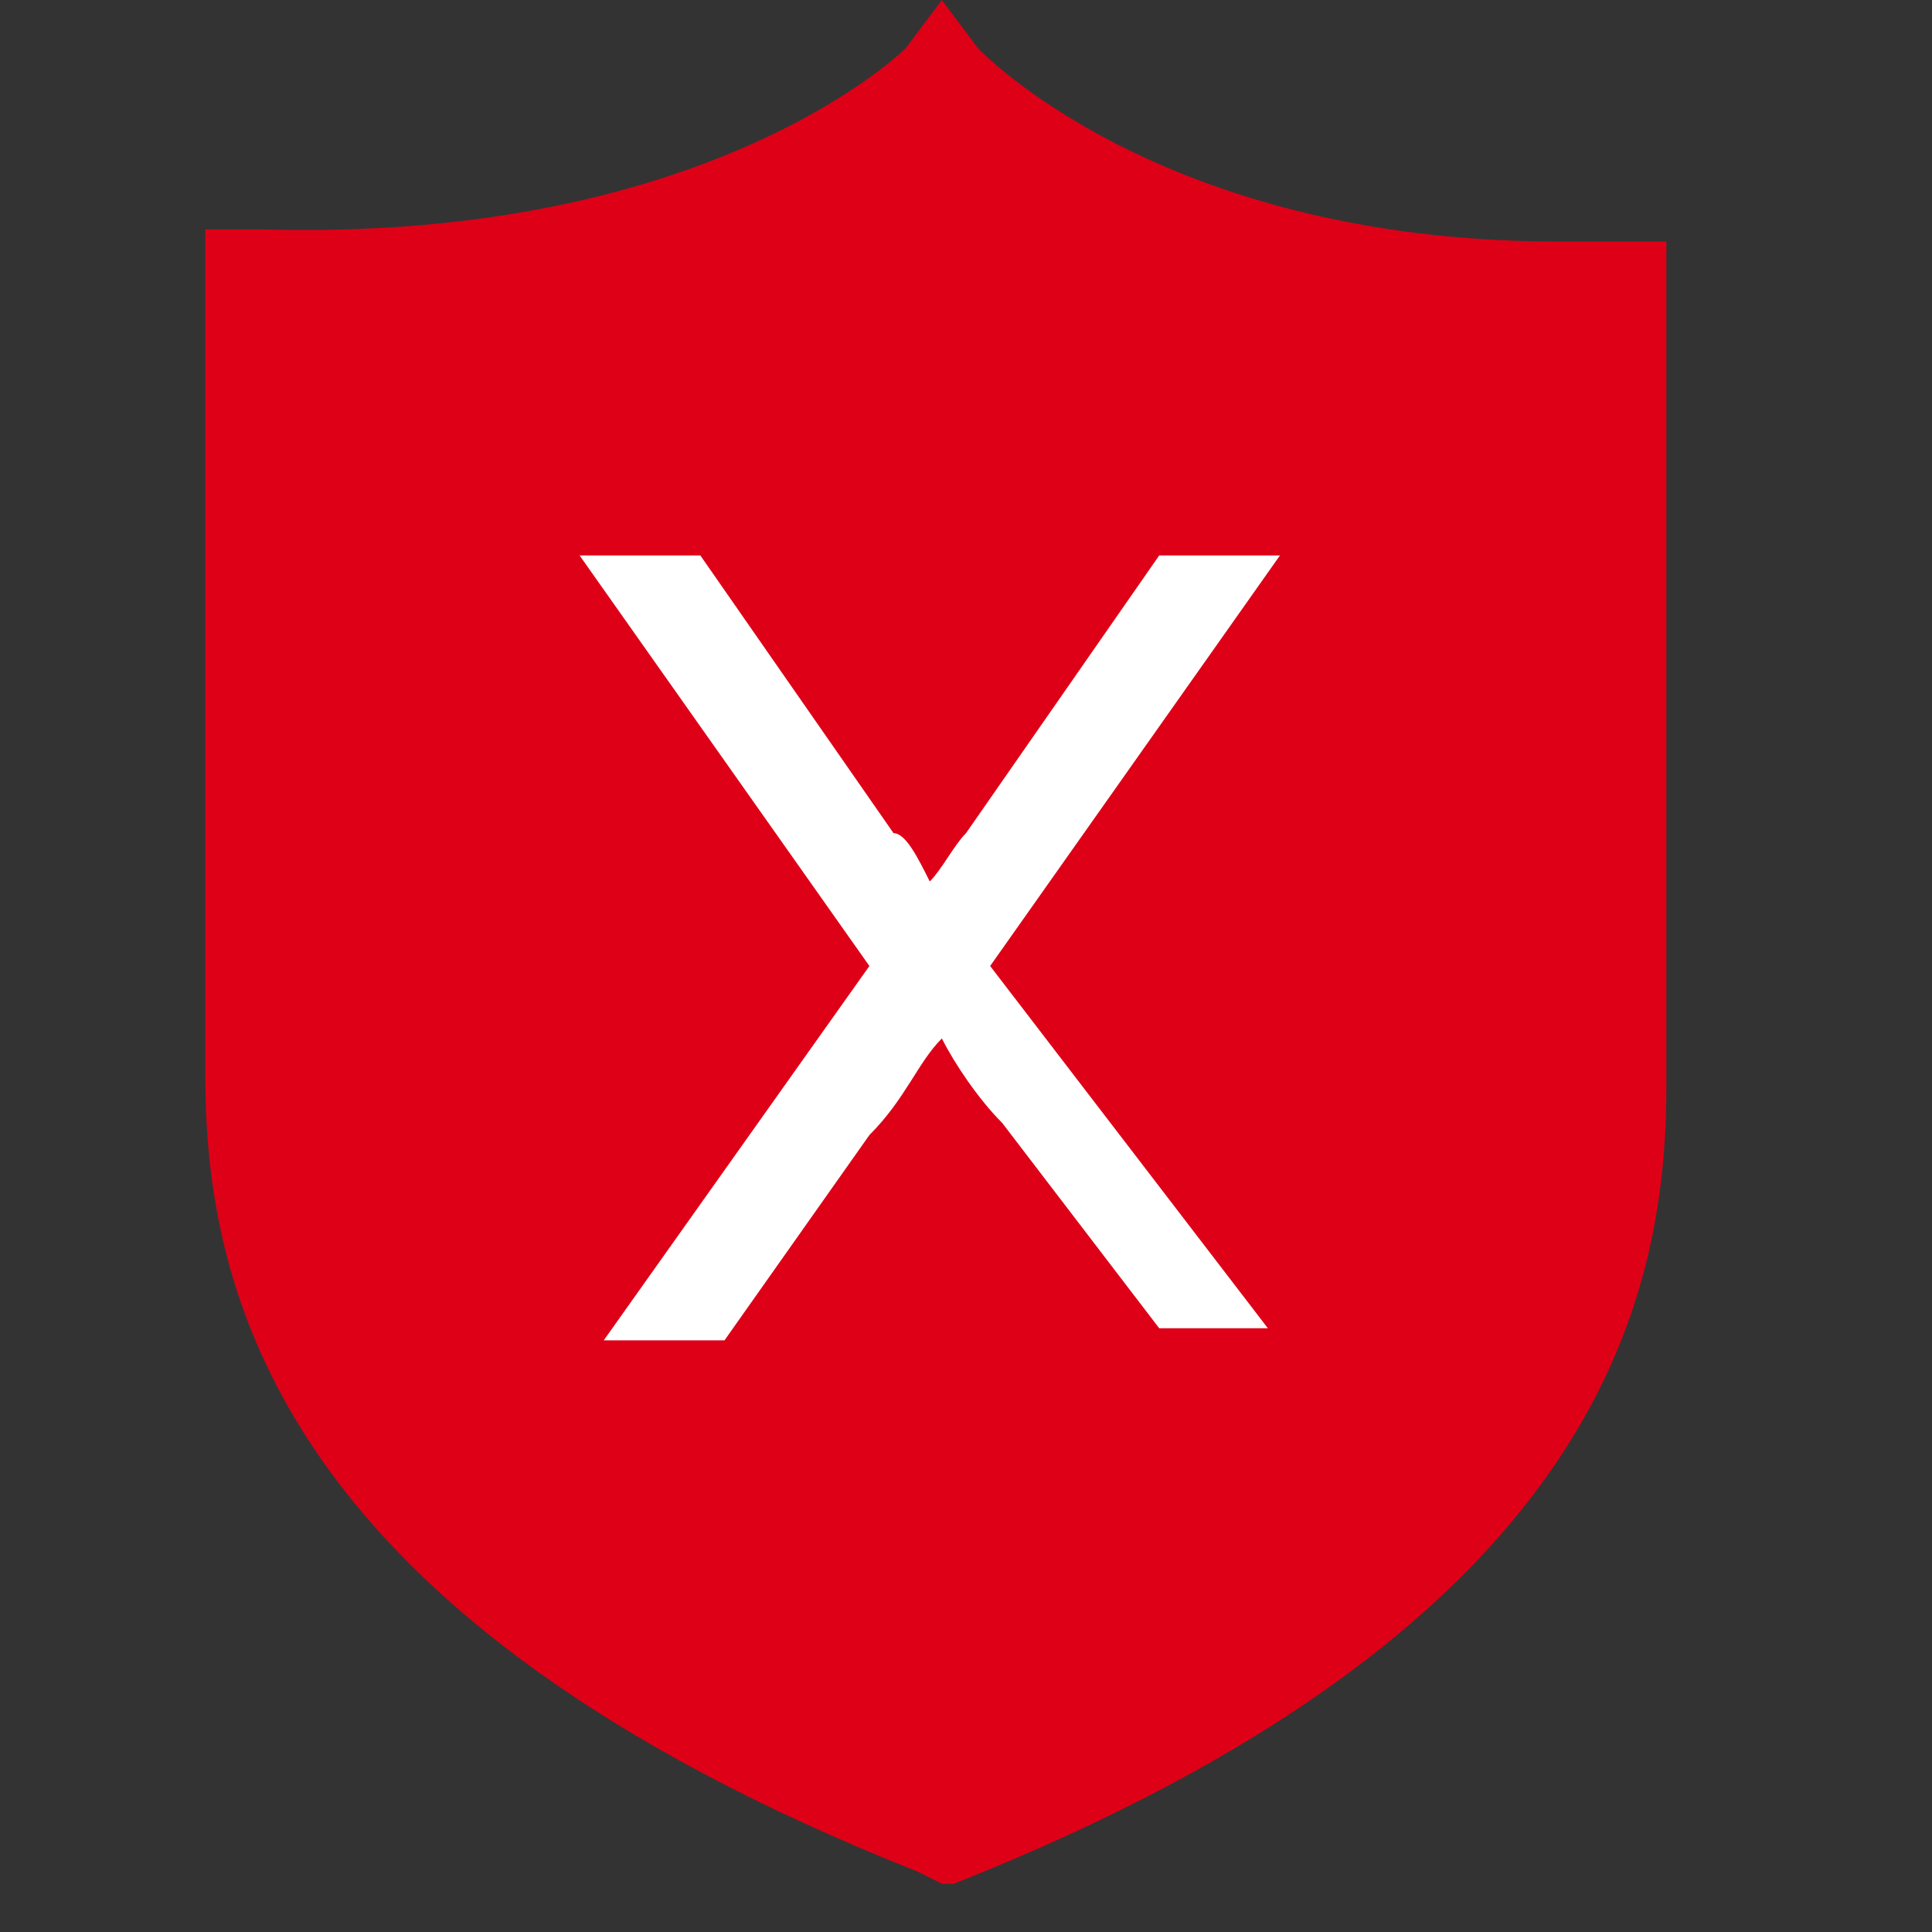 <?xml version="1.0" standalone="no"?><!DOCTYPE svg PUBLIC "-//W3C//DTD SVG 1.1//EN" "http://www.w3.org/Graphics/SVG/1.1/DTD/svg11.dtd"><svg t="1760239363440" class="icon" viewBox="0 0 1024 1024" version="1.1" xmlns="http://www.w3.org/2000/svg" p-id="11994" xmlns:xlink="http://www.w3.org/1999/xlink" width="200" height="200"><rect x="0" y="0" width="1024" height="1024" fill="#333333" stroke="none"/><path d="M499.2 998.4l-12.8-6.4C147.2 857.6 108.8 684.8 108.8 569.6v-448h32C377.6 128 480 25.6 480 25.6l19.2-25.6 19.2 25.6S614.4 128 825.6 128h57.6v448c0 115.2-38.4 288-377.6 422.4h-6.4z" fill="#DE0017" p-id="11995"></path><path d="M307.2 294.4L460.8 512l-140.8 198.4h64l76.8-108.8c19.2-19.2 25.6-38.4 38.4-51.2 6.4 12.8 19.2 32 32 44.8L614.4 704H672L524.8 512l153.6-217.6h-64L512 441.6c-6.4 6.4-12.8 19.2-19.2 25.6-6.4-12.8-12.8-25.6-19.2-25.6L371.2 294.4h-64z" fill="#FFFFFF" p-id="11996"></path></svg>